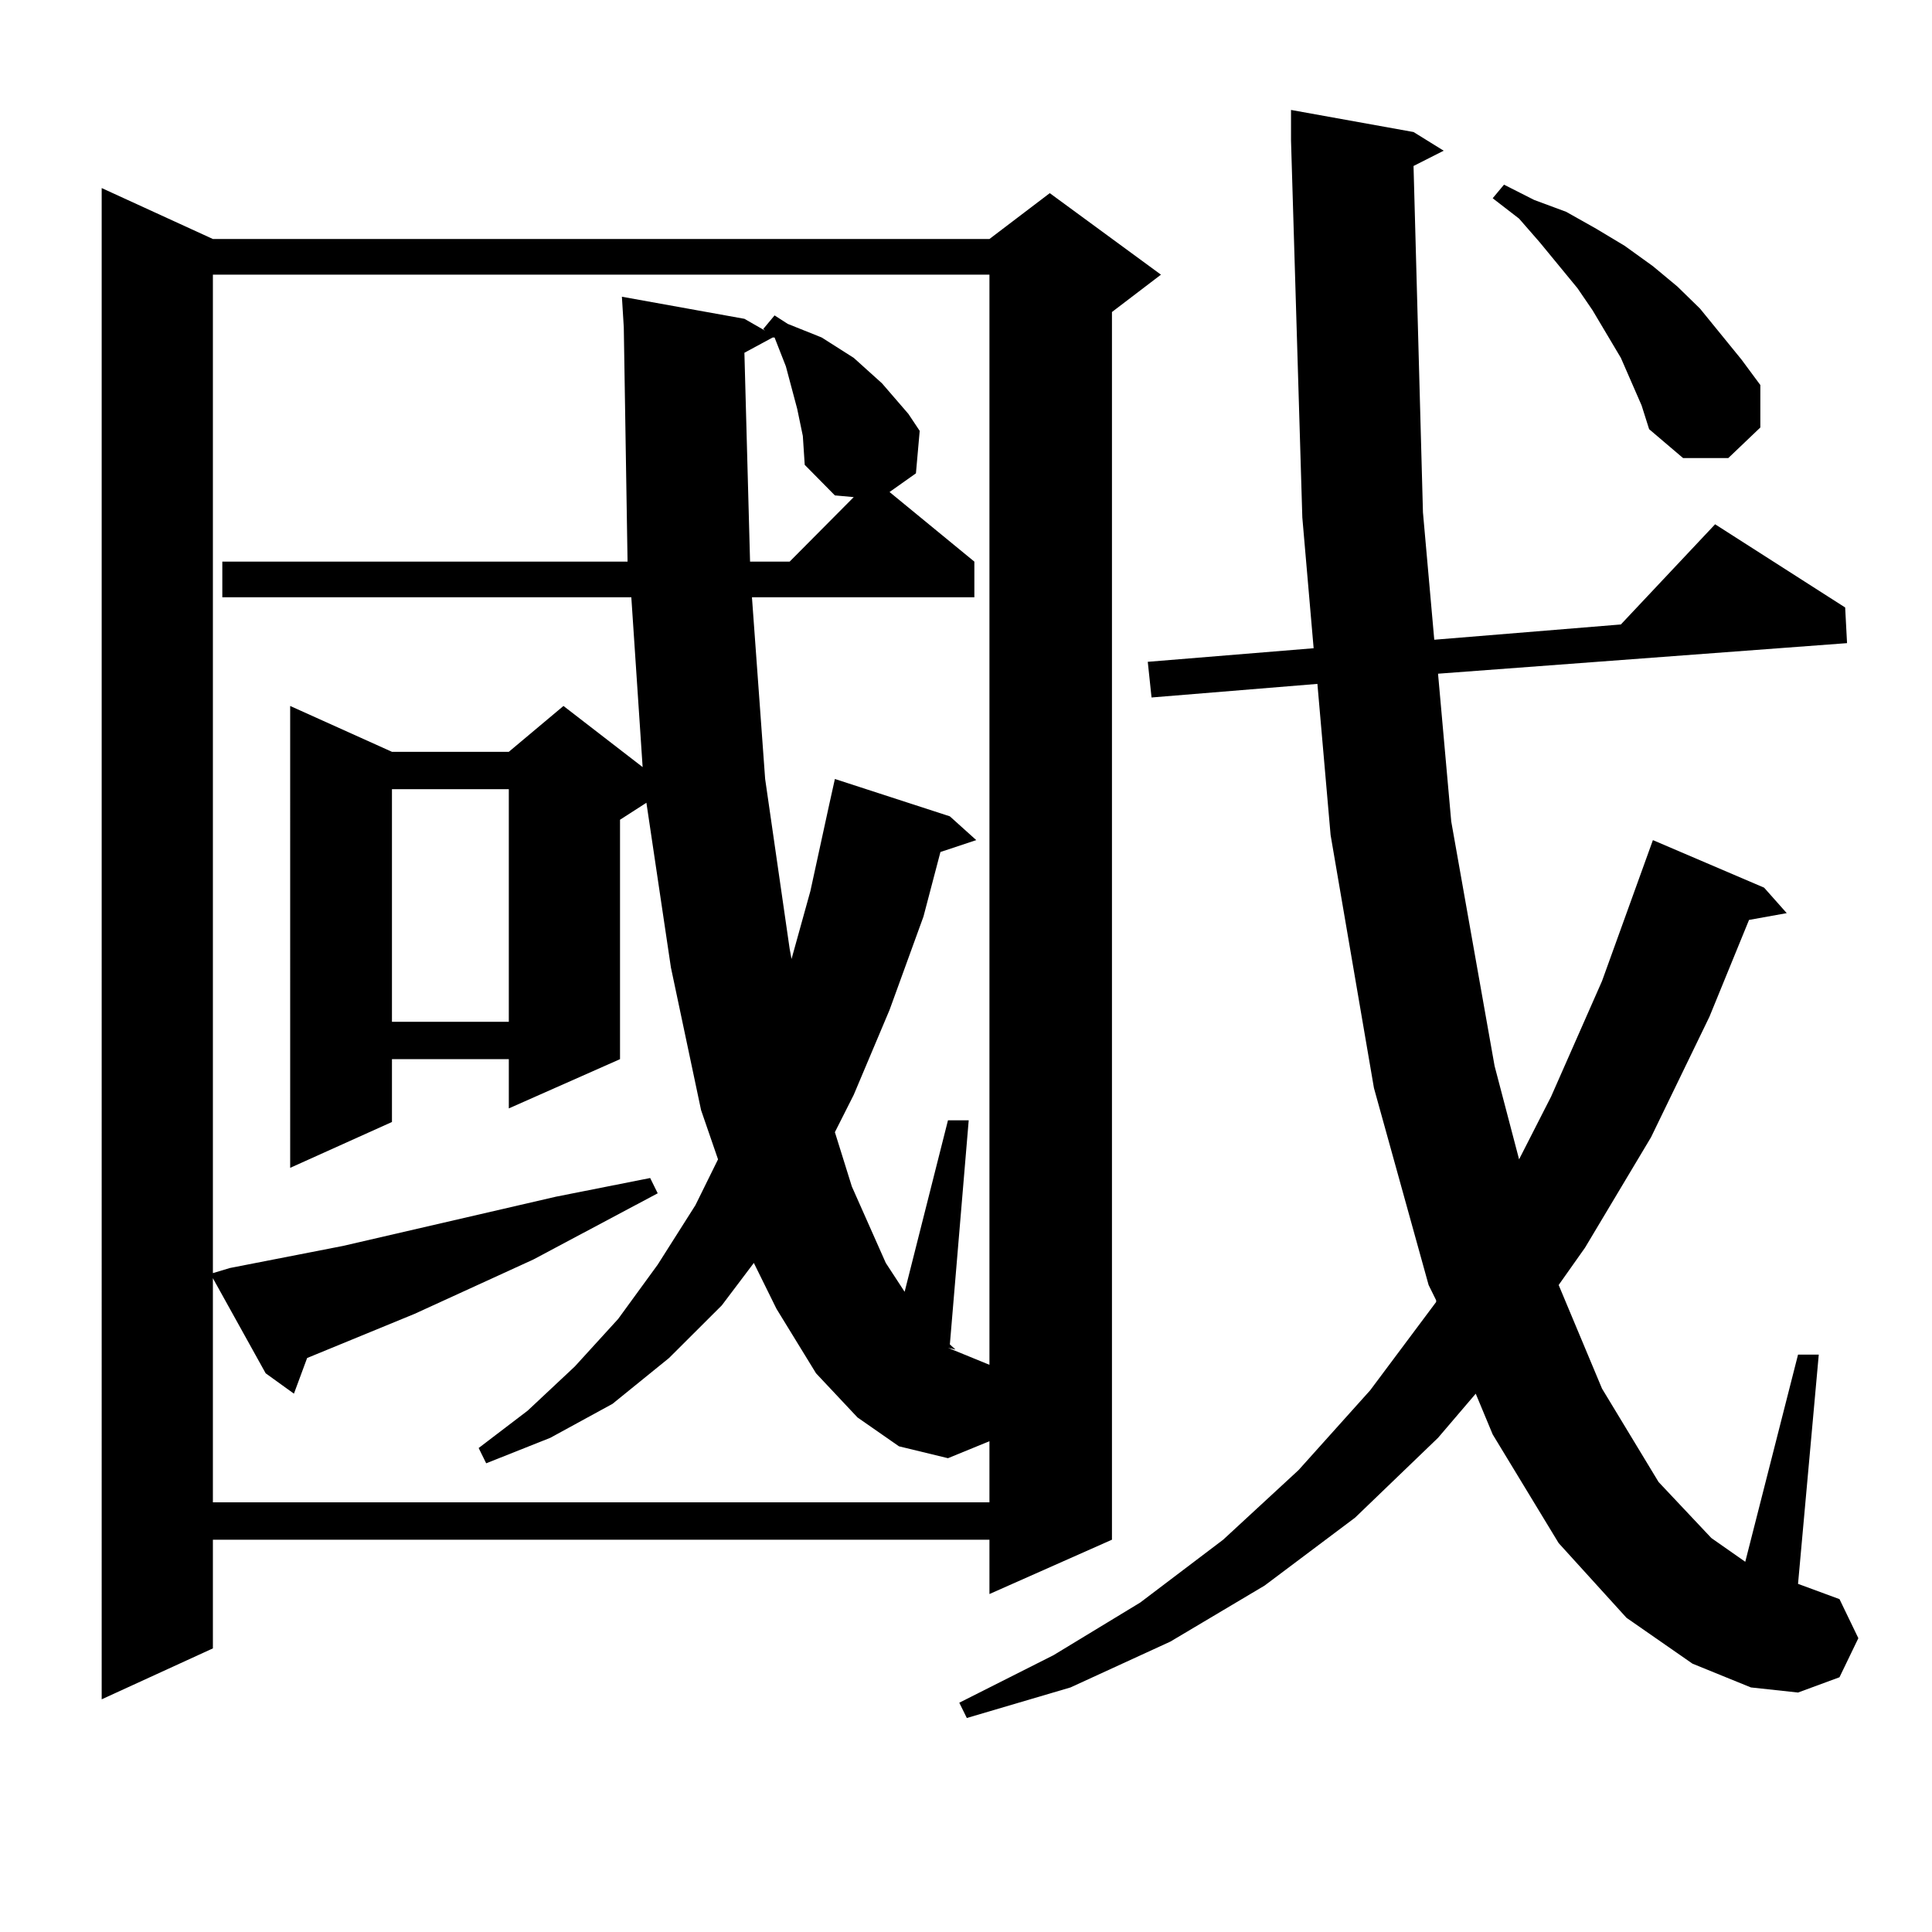 <?xml version="1.0" encoding="utf-8"?>
<!-- Generator: Adobe Illustrator 16.0.0, SVG Export Plug-In . SVG Version: 6.00 Build 0)  -->
<!DOCTYPE svg PUBLIC "-//W3C//DTD SVG 1.1//EN" "http://www.w3.org/Graphics/SVG/1.1/DTD/svg11.dtd">
<svg version="1.1" id="图层_1" xmlns="http://www.w3.org/2000/svg" xmlns:xlink="http://www.w3.org/1999/xlink" x="0px" y="0px"
	 width="1000px" height="1000px" viewBox="0 0 1000 1000" enable-background="new 0 0 1000 1000" xml:space="preserve">
<path d="M110.192,123.707h401.941l31.219-23.73l57.56,42.188L575.547,161.5v635.449l-63.413,28.125v-28.125H110.192v56.25
	l-57.56,26.367V97.34L110.192,123.707z M110.192,777.613h401.941v-31.641l-21.463,8.789l-25.365-6.152l-21.463-14.941
	l-21.463-22.852l-20.487-33.398l-11.707-23.73l-16.585,21.973l-27.316,27.246l-29.268,23.73l-32.194,17.578l-33.17,13.184
	l-3.902-7.91l25.365-19.336l24.39-22.852l22.438-24.609l20.487-28.125l19.512-30.762l11.707-23.73l-8.78-25.488l-15.609-73.828
	l-12.683-85.254l-13.658,8.789v123.926l-57.56,25.488v-25.488h-60.486v32.52l-52.682,23.73V365.406l52.682,23.73h60.486
	l28.292-23.73l40.975,31.641l-5.854-87.891H115.07v-18.457h209.751L322.87,169.41l-0.976-15.82l63.413,11.426l10.731,6.152
	l-0.976-0.879l5.854-7.031l6.829,4.395l8.78,3.516l8.78,3.516l16.585,10.547l14.634,13.184l13.658,15.82l5.854,8.789l-1.951,21.973
	l-13.658,9.668l43.901,36.035v18.457H389.21l6.829,94.043l12.683,87.891l0.976,5.273l9.756-35.156l9.756-44.824l2.927-13.184
	l59.511,19.336l13.658,12.305l-18.536,6.152l-8.78,33.398l-17.561,48.34l-18.536,43.945l-9.756,19.336l8.78,28.125l17.561,39.551
	l9.756,14.941l22.438-88.77h10.731l-9.756,116.016l2.927,2.637l-3.902-0.879l21.463,8.789V142.164H110.192v516.797l8.78-2.637
	l58.535-11.426l110.241-25.488l48.779-9.668l3.902,7.91l-64.389,34.277l-61.462,28.125l-55.608,22.852l-6.829,18.457l-14.634-10.547
	l-27.316-49.219V777.613z M202.873,408.473v120.41h60.486v-120.41H202.873z M412.624,211.598l-5.854-21.973l-5.854-14.941h-0.976
	l-14.634,7.91l2.927,108.105h20.487l33.17-33.398l-9.756-0.879l-15.609-15.82l-0.976-14.941L412.624,211.598z M731.641,85.914
	l4.878,179.297l5.854,65.918l96.583-7.91l48.779-51.855l67.315,43.066l0.976,18.457l-211.702,15.82l6.829,76.465l22.438,126.563
	l12.683,48.34l16.585-32.52l26.341-59.766l26.341-72.949l57.56,24.609l11.707,13.184l-19.512,3.516l-20.487,50.098l-30.243,62.402
	l-34.146,57.129l-13.658,19.336l22.438,53.613l29.268,48.34l27.316,29.004l17.561,12.305l27.316-107.227h10.731L930.66,819.801
	l21.463,7.91l9.756,20.215l-9.756,20.215l-21.463,7.91l-24.39-2.637l-30.243-12.305l-34.146-23.73l-35.121-38.672l-34.146-56.25
	l-8.78-21.094l-19.512,22.852l-42.926,41.309l-46.828,35.156l-48.779,29.004l-51.706,23.73l-53.657,15.82l-3.902-7.91l48.779-24.609
	l44.877-27.246l42.926-32.52l39.023-36.035l37.072-41.309l34.146-45.703v-0.879l-3.902-7.91L711.153,563.16l-22.438-130.957
	l-6.829-78.223l-85.852,7.031l-1.951-18.457l85.852-7.031l-5.854-67.676L668.228,72.73V56.91l63.413,11.426l15.609,9.668
	L731.641,85.914z M838.955,185.23l-14.634-24.609l-7.805-11.426l-19.512-23.73l-10.731-12.305l-13.658-10.547l5.854-7.031
	l15.609,7.91l16.585,6.152l15.609,8.789l14.634,8.789l14.634,10.547l12.683,10.547l11.707,11.426l21.463,26.367l9.756,13.184v21.973
	l-16.585,15.82h-23.414l-17.561-14.941l-3.902-12.305L838.955,185.23z"/>
</svg>

